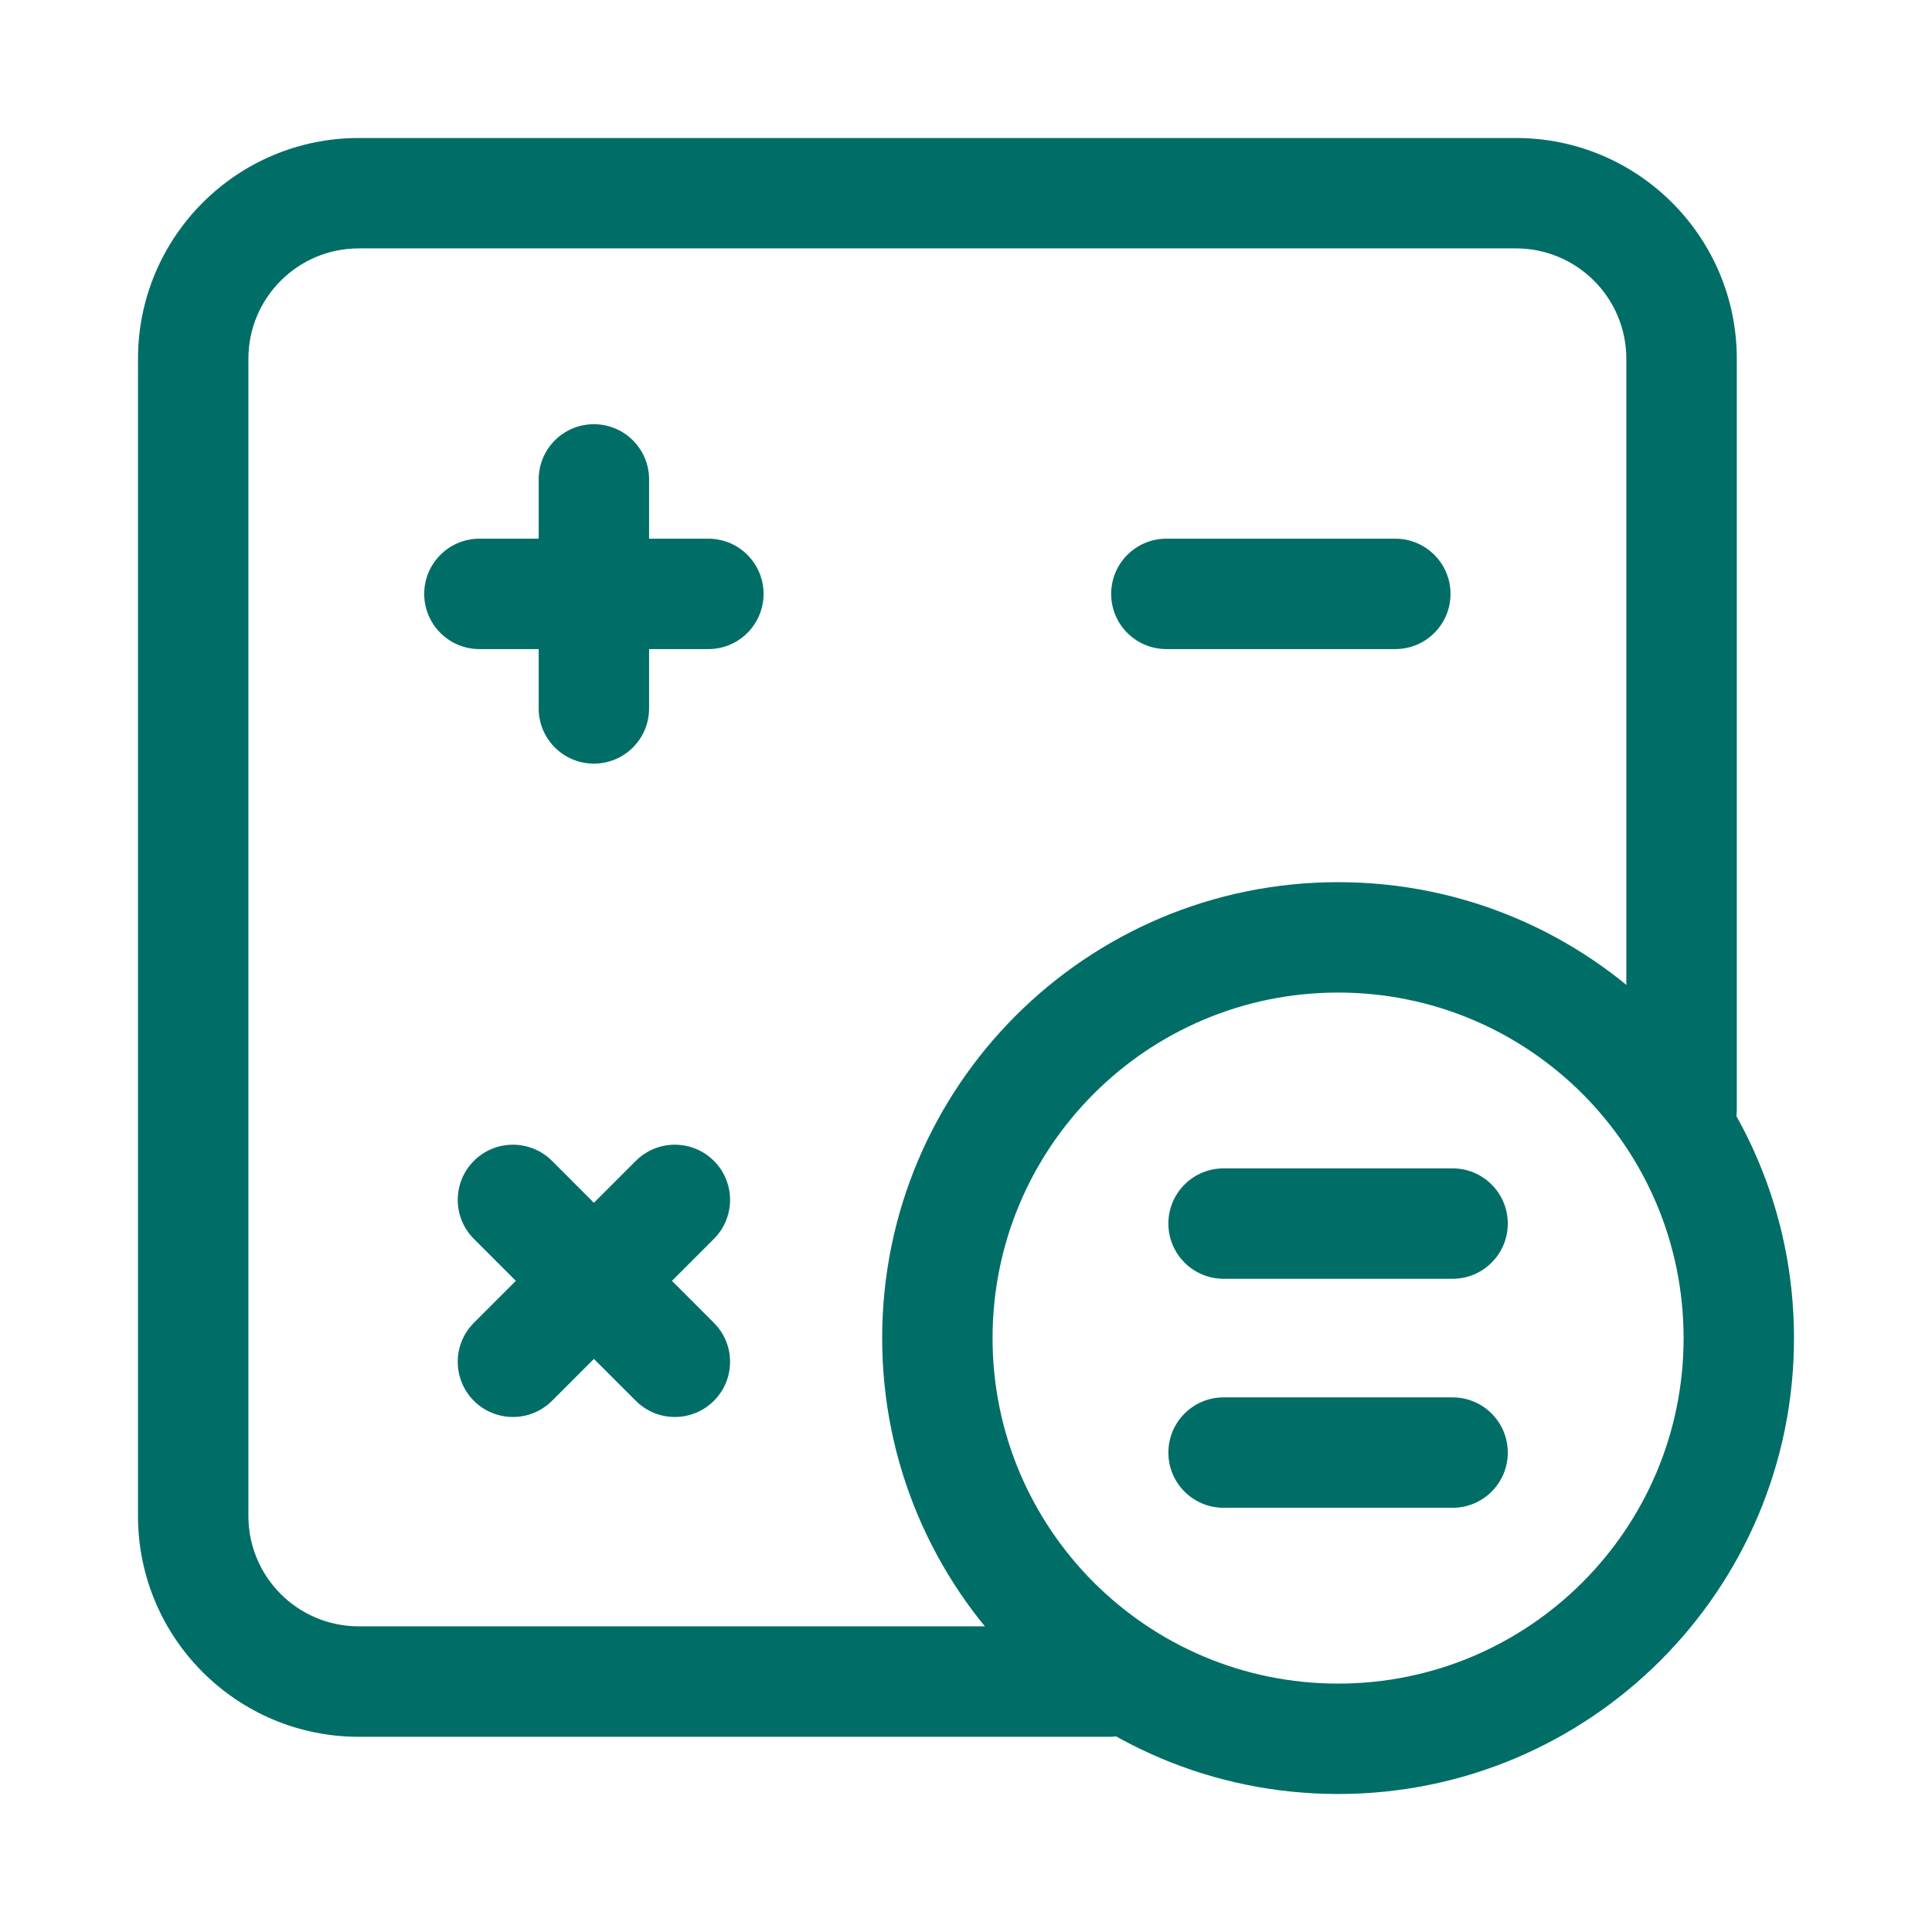 <svg width="28" height="28" viewBox="0 0 28 28" fill="none" xmlns="http://www.w3.org/2000/svg">
<path fill-rule="evenodd" clip-rule="evenodd" d="M19.393 14.385C16.627 14.385 14.385 16.627 14.385 19.393C14.385 22.158 16.627 24.4 19.393 24.4C22.158 24.4 24.4 22.158 24.4 19.393C24.4 16.627 22.158 14.385 19.393 14.385ZM12.785 19.393C12.785 15.743 15.743 12.785 19.393 12.785C23.042 12.785 26 15.743 26 19.393C26 23.042 23.042 26 19.393 26C15.743 26 12.785 23.042 12.785 19.393Z" fill="#006E67"/>
<path fill-rule="evenodd" clip-rule="evenodd" d="M5.2 3.6C4.316 3.6 3.6 4.316 3.6 5.2V21.971C3.6 22.854 4.316 23.57 5.2 23.57H16.074C16.516 23.57 16.874 23.929 16.874 24.37C16.874 24.812 16.516 25.171 16.074 25.171H5.2C3.433 25.171 2 23.738 2 21.971V5.2C2 3.433 3.433 2 5.2 2H21.971C23.738 2 25.171 3.433 25.171 5.2V16.074C25.171 16.516 24.812 16.874 24.37 16.874C23.929 16.874 23.57 16.516 23.57 16.074V5.2C23.57 4.316 22.854 3.6 21.971 3.6H5.2Z" fill="#006E67"/>
<path fill-rule="evenodd" clip-rule="evenodd" d="M6.148 8.607C6.148 8.166 6.506 7.807 6.948 7.807H10.267C10.708 7.807 11.066 8.166 11.066 8.607C11.066 9.049 10.708 9.407 10.267 9.407H6.948C6.506 9.407 6.148 9.049 6.148 8.607Z" fill="#006E67"/>
<path fill-rule="evenodd" clip-rule="evenodd" d="M8.607 6.148C9.049 6.148 9.407 6.506 9.407 6.948V10.267C9.407 10.709 9.049 11.067 8.607 11.067C8.165 11.067 7.807 10.709 7.807 10.267V6.948C7.807 6.506 8.165 6.148 8.607 6.148Z" fill="#006E67"/>
<path fill-rule="evenodd" clip-rule="evenodd" d="M16.104 8.607C16.104 8.166 16.462 7.807 16.904 7.807H20.222C20.664 7.807 21.022 8.166 21.022 8.607C21.022 9.049 20.664 9.407 20.222 9.407H16.904C16.462 9.407 16.104 9.049 16.104 8.607Z" fill="#006E67"/>
<path fill-rule="evenodd" clip-rule="evenodd" d="M6.868 16.824C7.181 16.512 7.687 16.512 8 16.824L10.346 19.171C10.659 19.483 10.659 19.989 10.346 20.302C10.034 20.614 9.527 20.614 9.215 20.302L6.868 17.955C6.556 17.643 6.556 17.136 6.868 16.824Z" fill="#006E67"/>
<path fill-rule="evenodd" clip-rule="evenodd" d="M10.346 16.824C10.659 17.136 10.659 17.643 10.346 17.955L8 20.302C7.687 20.614 7.181 20.614 6.868 20.302C6.556 19.989 6.556 19.483 6.868 19.171L9.215 16.824C9.527 16.512 10.034 16.512 10.346 16.824Z" fill="#006E67"/>
<path fill-rule="evenodd" clip-rule="evenodd" d="M16.933 17.733C16.933 17.291 17.291 16.933 17.733 16.933H21.052C21.494 16.933 21.852 17.291 21.852 17.733C21.852 18.175 21.494 18.533 21.052 18.533H17.733C17.291 18.533 16.933 18.175 16.933 17.733Z" fill="#006E67"/>
<path fill-rule="evenodd" clip-rule="evenodd" d="M16.933 21.052C16.933 20.61 17.291 20.252 17.733 20.252H21.052C21.494 20.252 21.852 20.61 21.852 21.052C21.852 21.494 21.494 21.852 21.052 21.852H17.733C17.291 21.852 16.933 21.494 16.933 21.052Z" fill="#006E67"/>
</svg>
